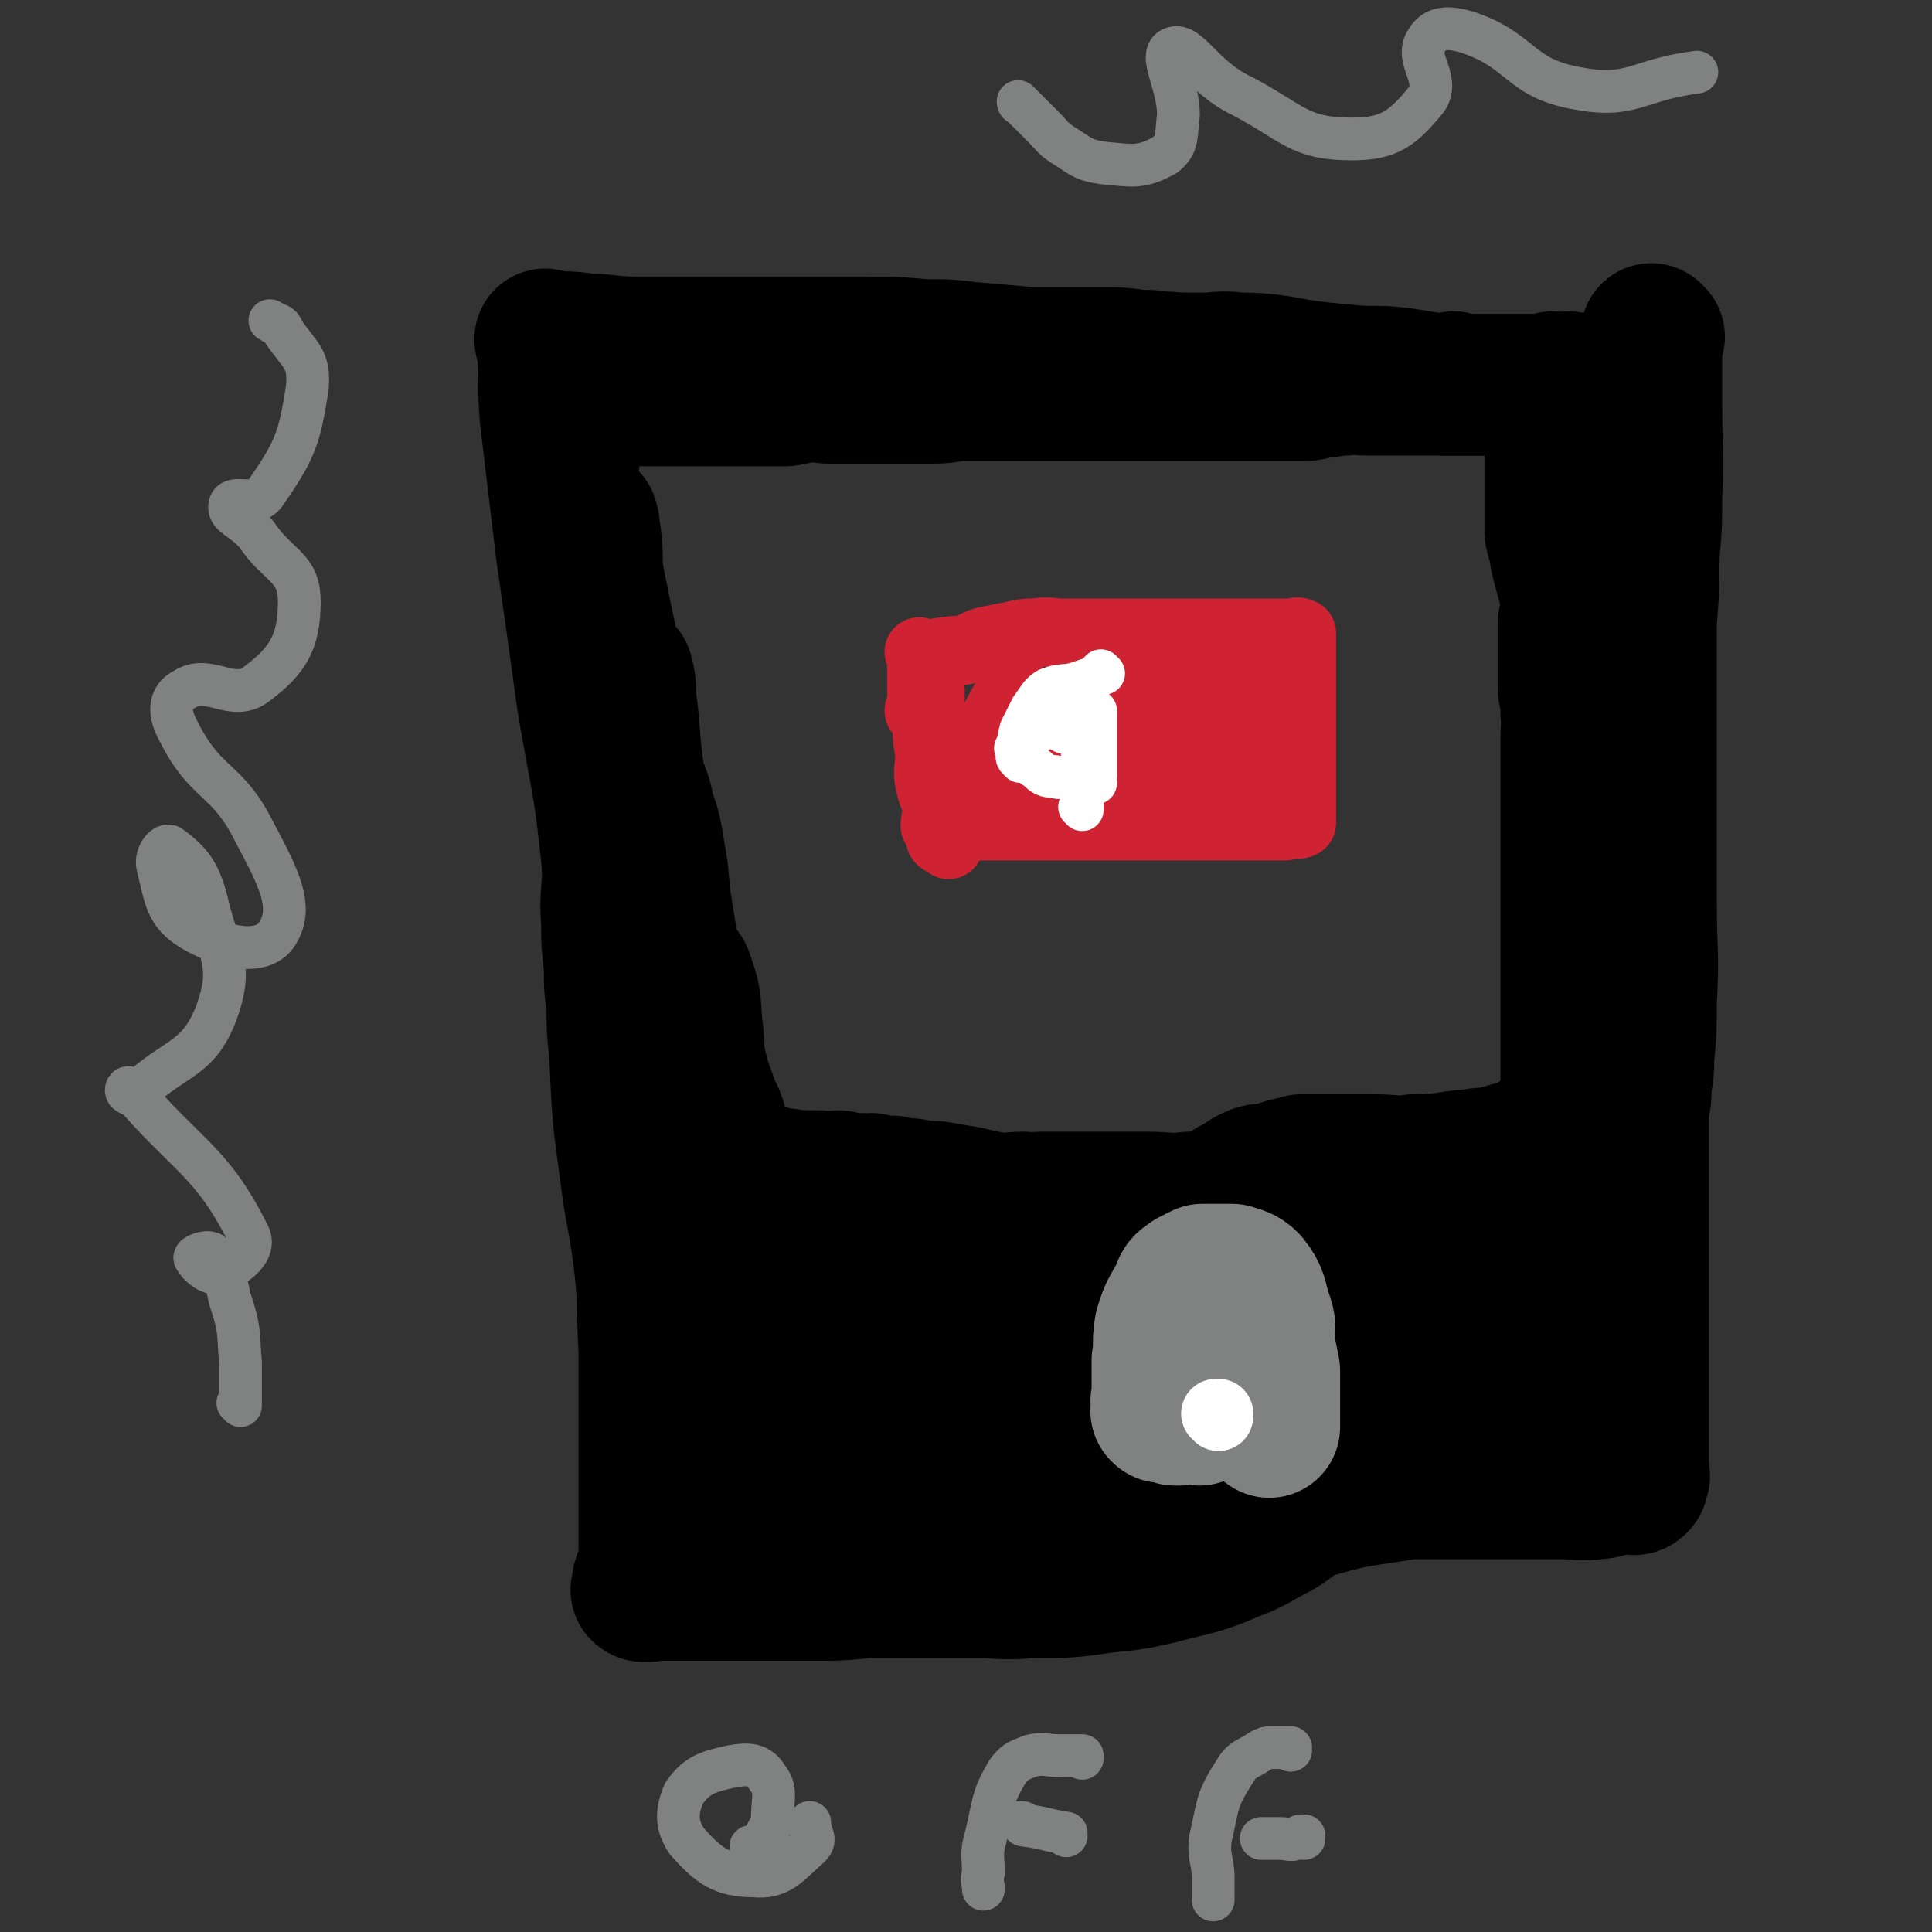 <svg viewBox='0 0 723 723' version='1.1' xmlns='http://www.w3.org/2000/svg' xmlns:xlink='http://www.w3.org/1999/xlink'><rect x="0" y="0" width="723" height="723" fill="#333333" stroke="none"/><g fill='none' stroke='#000000' stroke-width='53' stroke-linecap='round' stroke-linejoin='round'><path d='M588,144c0,0 -1,-1 -1,-1 0,0 0,1 0,1 0,0 0,0 0,0 1,0 0,-1 0,-1 0,0 0,1 0,1 0,0 0,0 0,0 -1,0 -1,0 -2,0 -2,0 -2,0 -4,0 -9,0 -9,0 -18,0 -11,0 -11,0 -22,0 -11,-1 -11,-2 -23,-3 -9,0 -9,0 -19,-1 -10,-1 -10,-1 -21,-3 -8,-1 -8,-1 -15,-1 -6,-1 -6,0 -13,0 -10,0 -10,0 -20,-1 -7,0 -7,-1 -15,-1 -7,0 -7,0 -14,0 -7,0 -7,0 -15,0 -11,-1 -11,-1 -23,-2 -8,-1 -8,-1 -17,-1 -11,-1 -11,-1 -22,-1 -17,0 -17,0 -35,0 -13,0 -13,0 -25,0 -11,0 -11,0 -23,0 -8,0 -8,0 -17,-1 -7,0 -7,-1 -14,-1 -2,0 -2,0 -4,0 -1,0 -1,0 -1,0 0,0 0,0 0,0 0,0 -1,-1 -1,-1 0,0 1,1 1,1 0,0 0,0 0,0 0,0 -1,-1 -1,-1 0,1 1,2 1,4 1,13 0,13 1,25 3,25 3,25 6,50 4,28 4,28 8,57 5,29 6,29 9,58 1,12 -1,12 0,24 0,8 0,8 1,16 0,8 0,8 1,15 0,9 0,9 1,18 1,23 1,23 4,45 2,16 3,16 5,32 2,17 1,17 2,34 0,8 0,8 0,16 0,11 0,11 0,22 0,14 0,14 0,27 0,3 0,3 0,5 0,0 0,0 0,0 0,1 0,1 0,2 0,0 0,0 0,1 0,0 0,0 0,1 0,1 0,1 0,1 0,1 0,1 0,1 0,0 0,0 0,0 0,1 0,1 0,1 0,0 0,0 0,0 0,1 0,1 0,1 0,0 0,0 0,0 0,1 0,1 0,1 0,1 0,1 0,1 0,1 0,1 0,1 0,2 0,2 0,3 -1,1 -2,0 -2,2 -1,1 0,1 0,3 0,0 0,0 0,1 0,0 0,0 0,0 0,1 -1,0 -1,0 0,0 0,0 1,0 0,0 0,0 0,0 0,1 -1,0 -1,0 0,0 0,0 1,0 0,0 0,0 0,0 0,1 -1,0 -1,0 0,0 0,0 1,0 0,0 0,0 0,0 0,1 -1,0 -1,0 0,0 0,0 1,0 0,0 0,0 0,0 0,1 -1,0 -1,0 0,0 0,0 1,0 0,0 0,0 0,0 0,1 -1,0 -1,0 0,0 0,0 1,0 0,0 0,0 0,0 0,1 -1,0 -1,0 0,0 0,0 1,0 0,0 0,0 0,0 0,1 -1,0 -1,0 0,0 1,0 2,0 0,0 0,0 1,0 0,0 0,0 0,0 0,1 -1,0 -1,0 0,0 0,0 1,0 0,0 0,0 0,0 0,1 -1,0 -1,0 0,0 0,0 1,0 0,0 0,0 0,0 0,1 -1,0 -1,0 0,0 0,0 1,0 0,0 0,0 0,0 0,1 -1,0 -1,0 0,0 0,0 1,0 0,0 0,0 0,0 0,1 -1,0 -1,0 0,0 0,0 1,0 0,0 0,0 0,0 0,1 -1,0 -1,0 0,0 0,0 1,0 0,0 0,0 0,0 0,1 -1,0 -1,0 0,0 1,0 2,0 2,0 2,0 4,0 5,0 5,0 9,0 10,0 10,0 20,0 7,0 7,0 13,0 10,0 10,0 19,0 10,0 10,-1 20,-1 17,0 17,0 35,0 11,0 11,1 22,0 14,0 14,0 28,-2 10,-1 10,-1 19,-3 15,-4 15,-3 29,-9 8,-3 8,-4 16,-8 7,-4 6,-6 14,-8 17,-5 18,-4 35,-7 3,0 3,0 6,0 10,0 10,0 20,0 8,0 8,0 15,0 9,0 9,0 17,0 6,0 6,1 12,0 4,0 4,-1 9,-2 2,0 2,0 4,0 1,0 2,1 2,0 1,0 1,-1 1,-2 1,-1 0,-1 0,-2 0,-11 0,-11 0,-21 0,-21 0,-21 0,-43 0,-9 0,-9 0,-18 0,-7 0,-7 0,-14 0,-20 0,-20 0,-40 1,-4 1,-4 1,-9 1,-5 1,-5 1,-10 1,-11 1,-11 1,-22 1,-17 0,-17 0,-35 0,-22 0,-22 0,-44 0,-10 0,-10 0,-21 0,-13 0,-13 0,-27 0,-8 0,-8 0,-15 1,-12 1,-12 1,-24 1,-12 1,-12 1,-23 1,-15 0,-15 0,-31 0,-8 0,-8 0,-16 0,-5 0,-5 0,-11 0,-1 0,-1 0,-1 0,0 0,0 0,0 1,0 0,0 0,-1 0,0 0,1 0,1 0,0 0,0 0,0 1,0 0,0 0,-1 0,0 0,1 0,1 0,0 0,0 0,0 1,0 0,0 0,-1 0,0 0,1 0,1 0,0 0,0 0,0 1,0 0,-1 0,-1 0,0 1,1 1,1 '/><path d='M583,160c0,0 -1,-1 -1,-1 0,0 0,1 0,1 0,0 0,0 0,0 1,0 0,-1 0,-1 0,0 0,1 0,1 0,0 0,0 0,0 1,0 0,-1 0,-1 0,1 0,1 0,2 1,1 0,1 0,1 0,2 0,2 0,4 0,2 0,2 0,3 0,4 0,4 0,7 0,3 0,3 0,6 0,5 0,5 0,10 0,3 0,3 0,7 1,5 2,5 2,9 2,9 3,9 4,18 0,3 0,3 -1,7 0,3 0,3 0,6 0,4 0,4 0,7 0,6 0,6 0,12 1,5 1,5 1,9 1,4 0,4 0,8 0,5 0,5 0,10 0,2 0,2 0,4 0,3 0,3 0,6 0,2 0,2 0,4 0,3 0,3 0,7 0,4 0,4 0,7 0,6 0,6 0,11 0,8 0,8 0,15 0,4 0,4 0,7 0,5 0,5 0,9 0,3 0,3 0,5 0,3 0,3 0,7 0,5 0,5 0,10 0,6 0,6 0,13 0,7 0,7 0,15 0,1 0,1 0,3 0,1 1,1 0,3 -1,3 -1,4 -3,7 -4,4 -4,5 -8,8 -6,4 -7,4 -14,6 -6,2 -6,1 -12,2 -11,1 -11,2 -22,2 -7,1 -7,0 -15,0 -8,0 -8,0 -17,0 -3,0 -3,0 -6,0 -2,0 -2,0 -3,0 0,0 0,0 0,0 0,1 -1,0 -1,0 0,0 1,0 1,0 -1,1 -1,1 -1,1 -1,0 -1,0 -2,0 -1,1 -1,0 -2,0 -4,1 -3,1 -7,2 -3,1 -3,0 -6,1 -5,2 -4,3 -9,5 -4,3 -3,4 -7,5 -5,1 -5,0 -9,0 -8,1 -8,0 -16,0 -5,0 -5,0 -9,0 -6,0 -6,0 -12,0 -3,0 -3,0 -6,0 -2,0 -2,0 -5,0 -4,0 -4,0 -7,0 -4,0 -4,1 -7,0 -6,0 -6,1 -12,0 -5,-1 -5,-1 -9,-2 -6,-1 -6,-1 -12,-2 -4,0 -4,0 -9,-1 -3,0 -3,0 -7,-1 -4,0 -4,0 -8,-1 -2,0 -2,1 -4,0 -4,0 -4,0 -8,-1 -3,0 -4,1 -7,0 -8,0 -8,0 -15,-1 -6,-1 -6,-2 -12,-3 -4,-2 -4,-2 -8,-3 -1,0 -1,0 -2,-1 0,0 0,0 0,0 0,1 -1,0 -1,0 0,0 0,0 1,0 0,0 0,0 0,0 0,1 -1,0 -1,0 0,0 0,0 1,0 0,0 0,0 0,0 0,1 -1,0 -1,0 0,0 0,0 1,0 0,0 0,0 0,0 0,1 -1,0 -1,0 0,0 0,0 1,0 0,0 0,0 0,0 0,1 -1,0 -1,0 0,0 0,0 1,0 0,0 0,0 0,0 0,1 -1,0 -1,0 0,0 1,1 1,0 0,0 0,-1 0,-2 0,0 0,0 0,0 0,1 -1,0 -1,0 0,0 0,0 1,0 0,0 0,0 0,0 0,1 -1,0 -1,0 0,0 1,1 1,0 0,0 0,-1 0,-2 0,0 0,0 0,-1 0,0 0,0 0,-1 0,0 0,0 0,-1 -1,-2 -1,-2 -2,-5 0,-2 0,-2 -1,-4 0,-1 0,0 -1,-1 -2,-8 -3,-8 -5,-16 -2,-8 -1,-8 -2,-16 -1,-9 0,-10 -3,-18 -1,-4 -2,-3 -4,-6 -1,-2 -2,-2 -2,-4 -1,-4 -1,-4 -1,-8 -2,-12 -2,-12 -3,-23 -1,-6 -1,-6 -2,-12 -1,-5 -1,-5 -3,-10 -1,-8 -3,-8 -4,-15 -2,-14 -1,-14 -3,-28 0,-5 0,-5 -1,-9 -1,-1 -1,0 -2,0 -2,-3 -2,-4 -3,-7 -3,-14 -3,-14 -6,-29 -1,-7 0,-7 -1,-15 -1,-3 0,-3 -1,-6 0,-1 -1,0 -1,0 -1,0 -1,0 -1,0 -1,-1 -1,-1 -1,-2 -2,-6 -3,-6 -4,-12 -1,-6 0,-6 0,-13 0,-5 0,-5 0,-10 0,0 0,0 0,-1 0,0 0,0 0,0 0,0 -1,0 -1,-1 0,0 1,0 1,0 0,-2 0,-2 0,-4 0,-1 0,-1 0,-2 0,0 0,0 0,0 0,-1 0,-1 0,-1 0,0 0,0 0,0 0,-1 0,-1 0,-1 0,0 0,0 0,0 0,0 0,0 0,0 0,0 -1,-1 -1,-1 0,0 1,1 1,1 0,0 0,0 0,0 0,0 -1,-1 -1,-1 0,0 1,1 1,1 0,0 0,0 0,0 0,0 -1,-1 -1,-1 1,0 2,1 4,1 3,0 3,0 7,0 4,0 4,0 9,0 7,0 7,0 14,0 3,0 3,0 6,0 2,0 2,0 4,0 1,0 1,0 3,0 4,0 4,0 8,0 3,0 3,0 6,0 4,0 4,0 8,0 7,0 7,0 13,0 5,-1 5,-1 10,-2 3,0 3,1 6,1 2,0 2,0 3,0 2,0 2,0 3,0 0,0 0,0 1,0 3,0 3,0 6,0 3,0 3,0 6,0 5,0 5,0 9,0 2,0 2,0 3,0 2,0 2,0 5,0 2,0 2,0 4,0 5,0 5,-1 10,-1 3,0 3,0 6,0 4,0 4,0 9,0 3,0 3,0 6,0 5,0 5,0 10,0 3,0 3,0 6,0 3,0 3,0 7,0 2,0 2,0 4,0 3,0 3,0 7,0 4,0 4,0 9,0 2,0 2,0 5,0 3,0 3,0 6,0 2,0 2,0 4,0 4,0 4,0 9,0 3,0 3,0 6,0 3,0 3,0 6,0 5,0 5,0 10,0 3,0 3,0 6,0 5,0 5,0 9,0 2,0 2,0 3,0 2,0 2,0 4,-1 6,0 6,-1 11,-1 4,-1 4,0 9,0 4,0 4,0 8,0 6,0 6,0 13,0 2,0 2,0 5,0 3,0 3,0 6,0 0,0 0,0 0,0 0,0 0,0 0,0 1,0 0,-1 0,-1 0,0 1,1 2,1 3,0 3,0 5,0 5,0 5,0 10,0 8,0 8,0 15,0 3,0 3,0 5,0 0,0 0,0 0,0 0,0 0,0 0,0 1,0 0,-1 0,-1 0,0 0,1 0,1 0,0 0,0 0,0 1,0 0,-1 0,-1 0,0 0,1 0,1 '/><path d='M569,467c0,0 -1,-1 -1,-1 0,0 0,0 0,0 0,0 0,0 0,0 1,1 0,0 0,0 0,0 0,0 0,0 0,0 0,0 0,0 1,1 1,0 0,0 0,0 0,0 -1,0 -3,1 -3,0 -7,0 -5,1 -5,1 -9,1 -16,2 -16,2 -31,4 -19,2 -19,3 -38,4 -23,2 -23,2 -47,3 -9,1 -10,0 -18,0 0,0 1,0 1,0 10,0 10,1 20,0 23,0 23,0 47,-1 13,0 13,1 26,-2 9,-1 10,-3 17,-7 1,0 0,-1 -1,-1 -6,0 -6,0 -12,0 -9,1 -10,1 -19,2 -10,2 -10,3 -21,4 -6,1 -10,0 -12,0 -2,1 2,1 4,2 19,1 19,1 38,1 16,1 16,0 32,0 14,0 23,-1 27,0 3,1 -6,3 -13,5 -2,1 -3,1 -6,1 '/><path d='M508,497c0,0 -1,-1 -1,-1 1,0 2,0 4,0 3,0 3,0 6,0 3,-1 3,-1 7,-1 4,-1 4,-1 8,-1 4,-1 4,-2 9,-2 5,-2 5,-1 10,-3 4,0 4,-1 8,-2 3,0 5,-1 6,0 0,1 -1,3 -3,5 -8,10 -9,9 -16,21 -9,13 -14,20 -14,28 -1,4 6,-1 11,-5 18,-14 20,-14 34,-31 6,-6 8,-13 6,-15 -1,-2 -7,3 -11,8 -8,9 -10,9 -13,20 -2,8 -1,14 4,16 5,3 11,0 17,-6 9,-10 13,-14 13,-26 0,-7 -5,-10 -13,-12 -13,-3 -17,-4 -29,2 -12,7 -13,11 -18,24 -3,5 -1,9 3,11 4,2 9,1 11,-3 2,-3 2,-9 -3,-10 -20,-2 -23,0 -46,4 -19,4 -21,3 -37,12 -6,4 -9,12 -5,14 6,4 13,3 25,-1 13,-3 26,-8 24,-12 -4,-5 -18,-5 -35,-7 -18,-1 -20,-3 -37,1 -6,1 -13,6 -10,8 3,4 11,3 22,2 12,-1 20,2 24,-6 6,-10 5,-20 -4,-30 -10,-11 -17,-15 -32,-12 -26,7 -33,12 -50,31 -8,10 -6,20 0,27 5,6 17,5 22,-1 6,-7 3,-13 1,-24 -5,-21 -4,-25 -16,-40 -6,-6 -15,-9 -20,-2 -11,15 -13,24 -12,47 0,17 1,26 14,33 13,8 27,5 38,-4 8,-7 6,-15 1,-28 -8,-23 -8,-30 -25,-43 -9,-8 -23,-8 -27,1 -8,16 -5,27 3,47 5,14 10,16 24,21 13,5 21,6 28,-2 10,-9 7,-17 6,-33 0,-7 -1,-9 -7,-14 -9,-8 -12,-12 -22,-11 -9,2 -14,8 -15,17 -2,8 3,12 9,18 4,3 11,4 12,1 1,-7 0,-13 -6,-20 -15,-17 -16,-21 -37,-29 -14,-5 -22,-6 -31,3 -13,12 -16,22 -13,39 1,11 8,13 20,18 8,3 15,4 19,-2 4,-7 2,-13 -3,-24 -4,-11 -5,-15 -15,-20 -13,-5 -19,-6 -30,1 -11,6 -12,12 -13,27 -2,21 -3,28 7,44 5,7 15,7 23,2 10,-6 13,-12 14,-25 1,-18 0,-23 -10,-38 -13,-17 -17,-20 -36,-26 -10,-3 -19,-2 -23,8 -9,21 -7,28 -3,54 3,20 5,33 18,39 9,4 21,-6 25,-19 6,-21 2,-26 -5,-49 -8,-24 -11,-27 -27,-45 -5,-5 -10,-5 -16,-2 -7,4 -7,8 -9,15 -1,2 2,2 4,4 0,1 0,1 1,1 '/></g>
<g fill='none' stroke='#808282' stroke-width='53' stroke-linecap='round' stroke-linejoin='round'><path d='M475,534c0,0 -1,-1 -1,-1 0,0 0,0 1,0 0,0 0,0 0,0 0,1 -1,0 -1,0 0,0 0,1 1,0 0,0 0,-1 0,-2 0,-4 0,-4 0,-7 0,-6 0,-6 0,-11 -1,-5 -1,-5 -2,-10 0,-6 1,-6 -1,-11 -2,-6 -1,-7 -5,-12 -2,-2 -3,-2 -6,-3 -2,0 -2,0 -5,0 -3,0 -3,0 -6,0 -2,1 -2,1 -4,2 -3,2 -3,2 -4,5 -3,6 -4,6 -6,13 -1,6 0,6 -1,12 0,7 0,7 0,14 -1,2 0,2 0,5 0,0 -1,0 0,0 0,1 0,0 1,0 1,0 1,0 1,0 1,1 1,1 2,1 1,1 1,0 2,0 2,0 2,0 4,0 2,0 2,0 3,0 0,0 0,0 1,0 0,0 0,0 0,0 0,1 -1,0 -1,0 0,0 1,0 1,0 -1,0 -1,0 -2,0 0,0 0,0 -1,0 -1,0 -1,0 -2,0 -1,0 -1,0 -1,0 -1,0 -1,0 -2,0 0,0 0,0 0,0 0,1 -1,0 -1,0 0,0 0,0 1,0 1,1 1,0 2,0 '/></g>
<g fill='none' stroke='#FFFFFF' stroke-width='26' stroke-linecap='round' stroke-linejoin='round'><path d='M456,530c0,0 -1,-1 -1,-1 0,0 0,0 1,0 0,0 0,0 0,0 0,1 -1,0 -1,0 0,0 0,0 1,0 0,0 0,0 0,0 0,1 -1,0 -1,0 0,0 0,0 1,0 0,0 0,0 0,0 '/></g>
<g fill='none' stroke='#FAE80B' stroke-width='8' stroke-linecap='round' stroke-linejoin='round'><path d='M440,236c0,0 -1,-1 -1,-1 0,0 0,0 1,1 0,0 0,0 0,0 0,0 -1,-1 -1,-1 0,0 0,0 1,1 0,0 0,0 0,0 -2,0 -2,0 -3,0 -2,0 -2,0 -3,0 -3,0 -3,0 -5,0 -3,0 -3,0 -7,0 -3,0 -3,0 -6,0 -4,0 -4,0 -8,0 -2,0 -2,0 -5,0 -3,0 -3,0 -6,0 -2,0 -2,0 -5,0 -1,0 -1,0 -3,0 -2,0 -2,0 -4,0 -2,0 -2,0 -4,0 -2,0 -2,0 -4,0 -1,0 -1,0 -2,0 -1,0 -1,0 -2,0 -1,0 -1,0 -2,0 -1,0 -1,0 -2,0 -1,0 -1,-1 -2,0 -1,0 -1,0 -2,1 -1,0 -1,0 -2,0 -2,0 -2,0 -4,0 -3,0 -3,0 -5,0 0,0 1,0 1,0 0,0 0,0 0,0 0,0 -1,-1 -1,-1 0,0 1,0 1,1 -1,0 -1,0 -2,1 0,1 -1,1 -1,1 0,0 1,0 1,1 -1,0 -1,0 -1,1 -1,0 0,0 0,0 0,2 0,2 0,3 0,2 0,2 0,3 -1,4 -2,4 -2,7 -1,8 0,8 0,16 0,6 0,6 0,11 0,4 0,4 0,7 0,1 0,1 0,3 0,1 0,1 0,2 0,3 0,3 0,7 0,2 0,2 0,4 0,2 0,2 0,4 0,1 0,1 0,2 0,0 0,0 0,0 0,0 -1,-1 -1,-1 0,0 1,0 1,1 0,0 -1,0 0,1 0,0 1,0 2,0 4,0 4,0 7,0 9,0 9,0 17,0 6,0 6,0 12,0 7,0 7,0 13,0 3,0 3,0 6,0 4,0 4,0 8,0 7,0 7,0 14,0 5,0 5,0 9,0 4,0 4,0 7,0 1,0 1,0 3,0 2,0 2,0 5,0 3,0 3,0 6,0 5,0 5,0 9,0 2,0 2,0 3,0 0,0 0,0 1,0 0,0 0,0 0,0 0,0 -1,-1 -1,-1 0,0 0,1 1,1 0,0 0,-1 0,-1 0,0 0,0 0,-1 0,0 0,0 0,-1 0,-1 0,-1 0,-3 0,-1 0,-1 0,-3 0,-7 0,-7 0,-13 0,-12 0,-12 0,-23 0,-3 0,-4 0,-6 -1,-1 -2,0 -3,0 0,0 0,0 -1,0 0,0 0,0 0,0 -1,-1 0,-1 0,-1 0,0 0,0 0,0 0,-1 0,-1 0,-2 0,0 0,0 0,-1 0,0 0,0 0,-1 -1,-1 -1,-1 -1,-2 0,-1 0,-2 0,-3 -1,-1 -1,0 -1,0 -1,-1 0,-1 0,-1 '/><path d='M462,251c0,0 -1,-1 -1,-1 0,0 0,0 1,1 0,0 0,0 0,0 0,0 -1,-1 -1,-1 '/><path d='M470,259c0,0 -1,-1 -1,-1 0,0 0,0 1,1 0,0 0,0 0,0 0,0 -1,-1 -1,-1 0,0 0,0 1,1 0,0 0,0 0,0 0,0 -1,-1 -1,-1 0,0 1,1 1,1 -1,0 -1,0 -2,0 -1,0 -1,0 -2,0 -3,-1 -3,-1 -5,-2 -2,-2 -2,-2 -4,-4 -2,-1 -2,-1 -4,-1 -5,-1 -5,-2 -9,-2 -5,-1 -5,-1 -9,-1 '/><path d='M461,250c0,0 -1,-1 -1,-1 0,0 0,0 1,1 0,0 0,0 0,0 0,0 -1,-1 -1,-1 0,0 0,0 1,1 0,0 0,0 0,0 0,0 -1,-1 -1,-1 0,0 1,1 1,1 -1,0 -1,0 -2,0 -2,0 -2,0 -4,0 -2,0 -2,0 -4,0 -3,0 -3,0 -6,0 -3,0 -3,0 -6,0 '/></g>
<g fill='none' stroke='#CF2233' stroke-width='8' stroke-linecap='round' stroke-linejoin='round'><path d='M358,305c0,0 -1,-1 -1,-1 0,0 0,0 1,1 0,0 0,0 0,0 0,0 -1,-1 -1,-1 0,0 0,0 1,1 0,0 0,0 0,0 0,0 -1,-1 -1,-1 0,0 0,0 1,1 0,0 0,0 0,0 0,0 -1,-1 -1,-1 0,0 0,0 1,1 0,0 0,0 0,0 0,-1 0,-1 0,-1 0,-1 0,-1 0,-1 0,-3 0,-3 0,-5 -1,-4 -1,-4 -1,-8 -1,-7 0,-7 0,-15 0,-2 0,-2 0,-4 0,-2 0,-2 0,-4 0,-2 0,-2 0,-4 0,-2 0,-3 0,-5 0,-1 0,0 0,1 0,0 0,0 0,0 0,0 -1,-1 -1,-1 0,0 0,0 1,1 0,0 0,0 0,0 '/></g>
<g fill='none' stroke='#CF2233' stroke-width='26' stroke-linecap='round' stroke-linejoin='round'><path d='M355,316c0,0 -1,-1 -1,-1 0,0 0,0 1,1 0,0 0,0 0,0 0,0 -1,-1 -1,-1 0,0 0,0 1,1 0,0 0,0 0,0 0,0 -1,-1 -1,-1 0,0 0,0 1,1 0,0 0,0 0,0 0,0 -1,-1 -1,-1 0,0 1,1 1,1 -1,-1 -2,-1 -3,-2 0,0 1,0 1,-1 -1,-2 -2,-2 -3,-4 0,-3 1,-3 1,-6 -1,-5 -2,-5 -3,-10 -1,-5 0,-5 0,-11 -1,-6 -1,-6 -1,-13 0,-2 0,-2 0,-4 0,0 0,0 0,1 0,0 0,0 0,0 0,0 -1,-1 -1,-1 0,0 0,0 1,1 0,0 0,0 0,0 0,0 -1,-1 -1,-1 0,0 1,1 1,1 -1,0 -2,0 -3,0 0,-1 1,-1 1,-2 0,0 0,0 0,-1 0,-3 0,-3 0,-5 0,-2 0,-2 0,-5 0,-1 0,-1 0,-2 0,0 0,0 0,0 0,-2 0,-2 0,-4 0,-1 0,-1 0,-2 0,0 0,0 0,0 0,0 0,0 0,0 0,0 -1,-1 -1,-1 0,0 0,0 1,1 0,0 0,0 0,0 0,0 -1,-1 -1,-1 0,0 1,1 2,1 2,0 2,0 3,0 3,-1 3,-1 5,-1 4,-1 4,0 8,-1 3,-1 3,-2 7,-3 5,-1 5,-1 10,-2 4,-1 4,-1 8,-1 6,-1 6,0 11,0 4,0 4,0 7,0 6,0 6,0 12,0 4,0 4,0 8,0 5,0 5,0 10,0 4,0 4,0 8,0 6,0 6,0 12,0 5,0 5,0 9,0 6,0 6,0 12,0 4,0 4,0 7,0 2,0 2,-1 4,0 0,0 0,0 0,1 0,2 0,2 0,5 0,1 0,1 0,3 0,4 0,4 0,9 0,6 0,6 0,12 0,9 0,9 0,18 0,2 0,2 0,4 0,1 0,1 0,2 0,2 0,2 0,4 0,2 0,2 0,4 0,2 0,2 0,4 0,1 0,1 0,3 0,1 0,1 0,2 -2,1 -3,0 -6,1 -7,0 -7,0 -13,0 -6,0 -6,0 -12,0 -6,0 -6,0 -12,0 -10,0 -10,0 -19,0 -6,0 -6,0 -12,0 -5,0 -5,0 -9,0 -6,0 -6,0 -12,0 -5,0 -5,0 -9,0 -3,0 -3,0 -7,0 -3,0 -3,0 -6,0 -2,0 -2,0 -4,0 -2,0 -2,0 -4,0 0,0 0,0 -1,0 -1,0 -1,0 -2,0 0,0 0,0 0,0 0,0 0,0 0,0 0,0 -1,-1 -1,-1 0,0 0,0 1,1 0,0 0,0 0,0 0,0 -1,-1 -1,-1 0,0 0,0 1,1 0,0 0,0 0,0 0,0 -1,-1 -1,-1 0,0 0,0 1,1 0,0 0,0 0,0 0,0 -1,-1 -1,-1 0,0 1,1 1,1 0,-1 0,-1 0,-1 0,-2 -1,-2 0,-4 2,-7 2,-7 5,-15 4,-9 3,-9 7,-17 4,-8 4,-8 8,-14 0,-1 1,0 1,0 0,0 -1,0 -1,0 0,1 -1,1 -1,1 -1,2 -1,2 -1,4 0,8 1,8 1,16 0,6 -3,7 0,13 2,5 3,7 8,9 6,1 9,2 13,-2 11,-10 12,-12 19,-25 4,-8 4,-9 5,-18 0,-3 0,-7 -2,-6 -5,0 -7,2 -12,7 -7,6 -7,7 -12,14 -5,8 -8,10 -7,16 0,3 3,4 7,4 11,0 13,2 23,-3 9,-4 9,-6 14,-15 6,-10 7,-13 8,-22 0,-2 -3,-2 -6,-1 -9,1 -11,0 -19,5 -5,3 -6,5 -6,10 -1,8 1,11 6,16 3,2 7,1 10,-2 3,-4 2,-7 0,-12 -3,-5 -5,-8 -10,-8 -4,-1 -7,2 -8,6 -2,6 -1,9 3,14 5,7 6,9 14,11 6,1 8,0 13,-4 6,-5 6,-8 8,-15 0,-4 -2,-7 -5,-7 -2,-1 -5,1 -5,4 -1,4 0,6 3,10 8,7 10,9 18,12 2,0 3,-3 2,-5 -1,-7 -1,-8 -5,-13 -6,-6 -8,-7 -15,-8 -2,-1 -4,2 -4,4 -1,3 0,4 2,6 2,1 4,1 6,0 2,-2 3,-3 3,-5 -1,-4 -2,-4 -6,-6 -3,-2 -7,-3 -7,-2 -1,0 2,3 5,5 12,4 15,4 25,7 1,0 -2,-1 -2,-2 -2,-4 0,-5 -2,-9 -1,-2 -2,-1 -5,-3 0,0 -1,0 0,0 0,-1 1,0 2,0 2,0 2,0 4,0 0,0 0,0 1,0 0,0 0,0 0,0 0,0 -1,-1 -1,-1 0,0 0,1 1,1 0,0 0,0 1,0 1,-1 1,-1 2,-2 2,-1 3,-1 4,-2 0,0 0,1 0,1 -1,0 -1,0 -2,0 0,0 0,0 0,0 0,0 -1,-1 -1,-1 0,0 0,0 1,1 1,2 0,2 1,5 1,2 1,2 1,3 0,6 0,7 0,13 -1,3 0,3 0,7 0,2 0,2 0,4 '/></g>
<g fill='none' stroke='#FFFFFF' stroke-width='16' stroke-linecap='round' stroke-linejoin='round'><path d='M413,252c0,0 -1,-1 -1,-1 0,0 0,0 1,1 0,0 0,0 0,0 0,0 -1,-1 -1,-1 0,0 0,0 1,1 0,0 0,0 0,0 0,0 -1,-1 -1,-1 0,0 0,0 1,1 0,0 0,0 0,0 0,0 -1,-1 -1,-1 0,0 1,1 1,1 -1,0 -1,-1 -2,0 0,0 0,1 -1,1 -1,1 -1,1 -2,1 -3,1 -3,1 -6,2 -5,1 -5,0 -10,2 -3,2 -3,3 -6,7 -2,4 -2,4 -4,8 -1,4 -1,4 -1,7 0,1 0,1 0,1 0,0 0,0 0,0 0,0 -1,-1 -1,-1 0,0 0,0 1,1 0,0 0,0 0,0 0,0 -1,-1 -1,-1 0,0 0,0 1,1 0,0 0,0 0,0 0,0 -1,-1 -1,-1 0,0 0,0 1,1 0,0 0,0 0,0 0,0 -1,-1 -1,-1 0,0 0,0 1,1 0,0 0,0 0,0 0,0 -1,-1 -1,-1 0,0 0,0 1,1 0,0 0,0 0,0 0,0 0,0 0,0 0,1 0,1 0,1 0,0 0,0 0,0 0,1 -1,1 0,2 0,0 0,0 1,1 1,0 1,-1 3,0 1,0 1,1 2,2 2,1 2,2 4,3 2,1 3,0 5,1 5,0 5,0 9,1 1,0 1,0 2,1 1,0 1,0 3,0 0,0 0,0 0,0 0,0 -1,-1 -1,-1 0,0 0,0 1,1 0,0 0,0 0,0 0,0 -1,0 -1,-1 0,0 1,0 1,-1 0,-3 0,-3 0,-6 0,-3 0,-3 0,-6 0,-3 0,-3 0,-7 0,-1 0,-1 0,-3 0,-1 0,-1 0,-3 '/><path d='M405,259c0,0 -1,-1 -1,-1 0,0 0,0 1,1 0,0 0,0 0,0 0,0 -1,-1 -1,-1 0,0 1,0 1,1 -3,2 -3,2 -6,5 -2,2 -2,2 -4,5 0,0 0,0 0,1 '/><path d='M400,263c0,0 -1,-1 -1,-1 0,0 0,0 1,1 0,0 0,0 0,0 0,0 -1,-1 -1,-1 0,0 1,0 1,1 0,0 0,1 0,1 0,2 0,2 0,3 -1,3 -1,2 -1,5 0,0 0,0 0,0 '/><path d='M398,261c0,0 -1,-1 -1,-1 0,0 0,0 1,1 0,0 0,0 0,0 0,0 -1,-1 -1,-1 0,0 1,1 1,1 0,1 0,1 0,2 0,2 0,2 0,4 0,3 0,3 0,6 0,0 0,0 0,1 '/><path d='M405,303c0,0 -1,-1 -1,-1 0,0 0,0 1,1 0,0 0,0 0,0 0,0 -1,-1 -1,-1 0,0 0,0 1,1 0,0 0,0 0,0 0,0 -1,-1 -1,-1 0,0 1,1 1,1 0,-5 0,-6 0,-11 0,-4 0,-4 0,-8 0,-8 0,-8 0,-15 0,-4 0,-4 0,-8 0,-1 0,-1 0,-1 0,0 0,0 0,0 '/><path d='M397,268c0,0 -1,-1 -1,-1 0,0 0,0 1,1 0,0 0,0 0,0 -1,0 -1,-1 -1,0 -1,0 -1,0 -2,1 -1,1 -1,1 -2,2 -1,1 -1,1 -2,2 '/></g>
<g fill='none' stroke='#808282' stroke-width='16' stroke-linecap='round' stroke-linejoin='round'><path d='M90,526c0,0 0,-1 -1,-1 0,0 1,0 1,0 0,0 0,0 0,0 0,-1 0,-1 0,-3 0,-2 0,-2 0,-4 0,-4 0,-4 0,-8 -1,-12 0,-12 -4,-24 -2,-9 -2,-11 -7,-17 -2,-1 -7,1 -6,2 1,2 6,7 10,5 6,-3 13,-8 10,-14 -14,-28 -23,-29 -45,-55 -1,0 -1,2 0,2 1,1 2,1 3,0 15,-14 23,-12 30,-30 6,-17 2,-20 -3,-39 -3,-13 -6,-17 -14,-23 -2,-2 -6,3 -5,7 3,12 3,18 13,24 12,7 27,10 32,1 6,-10 0,-21 -9,-38 -10,-20 -18,-17 -28,-37 -4,-7 -4,-13 2,-16 9,-6 18,5 27,-2 12,-9 16,-16 16,-31 0,-13 -8,-13 -16,-25 -5,-6 -11,-7 -10,-11 1,-4 9,1 13,-4 11,-16 13,-20 16,-40 1,-11 -3,-12 -9,-21 -1,-3 -2,-2 -5,-4 '/><path d='M382,39c0,0 -1,0 -1,-1 0,0 0,1 1,1 0,0 0,0 0,0 0,0 -1,0 -1,-1 0,0 0,1 1,1 0,0 0,0 0,0 1,1 1,1 2,2 3,3 3,3 6,6 4,4 4,5 9,8 6,4 7,5 14,6 11,1 14,2 23,-3 5,-4 4,-7 5,-15 0,-12 -8,-23 -2,-25 6,-2 11,11 26,18 19,10 21,16 41,16 14,0 19,-4 28,-15 5,-8 -5,-15 0,-22 3,-5 8,-5 15,-3 21,7 19,17 41,21 21,4 22,-3 45,-6 '/><path d='M282,692c0,-1 -1,-1 -1,-1 0,0 0,0 1,0 0,0 0,0 0,0 0,0 0,0 1,0 1,0 1,0 1,0 1,0 1,0 1,-1 2,-5 3,-5 4,-9 0,-8 2,-11 -2,-16 -3,-5 -7,-5 -13,-4 -9,2 -13,3 -18,10 -3,7 -3,12 1,18 8,9 13,13 25,13 10,1 13,-4 21,-11 3,-3 0,-4 0,-9 '/><path d='M405,658c0,0 -1,-1 -1,-1 0,0 0,0 1,0 0,0 0,0 0,0 0,1 -1,0 -1,0 0,0 1,0 1,0 -1,0 -1,0 -2,0 -1,0 -1,0 -2,0 -2,0 -2,0 -4,0 -6,0 -6,-1 -11,0 -5,2 -6,2 -9,6 -6,10 -5,12 -8,24 -2,7 -1,7 -1,14 -1,3 0,3 0,6 '/><path d='M399,687c0,-1 -1,-1 -1,-1 0,0 0,0 1,0 0,0 0,0 0,0 0,0 -1,0 -1,0 0,0 1,0 1,0 -7,-1 -8,-2 -16,-3 0,-1 0,-1 -1,-1 '/><path d='M483,655c0,0 -1,-1 -1,-1 0,0 0,0 1,0 0,0 0,0 0,0 0,1 -1,0 -1,0 0,0 0,0 1,0 0,0 0,0 0,0 -1,0 -1,0 -1,0 -1,0 -1,0 -2,0 -2,0 -2,0 -4,0 -2,0 -2,0 -4,1 -6,4 -7,3 -10,8 -7,11 -6,12 -9,25 -1,7 1,8 1,15 0,4 0,4 0,8 '/><path d='M488,688c0,-1 -1,-1 -1,-1 0,0 0,0 1,0 0,0 0,0 0,0 0,0 0,0 -1,0 -1,0 -1,1 -2,1 -2,1 -3,0 -6,0 -3,0 -3,0 -7,0 '/></g>
</svg>